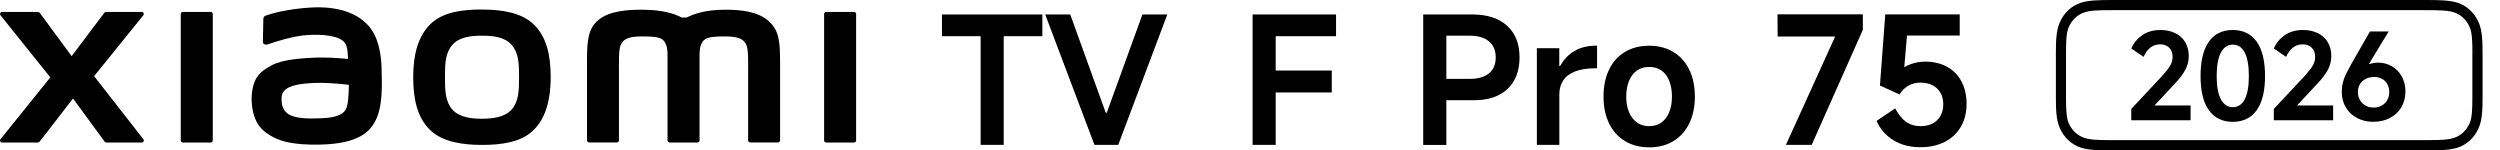 <?xml version="1.0" encoding="UTF-8"?><svg id="a" xmlns="http://www.w3.org/2000/svg" width="160.87mm" height="9.66mm" viewBox="0 0 456.01 27.38"><path d="m178.87,26.42V6.6h-7.05v-3.96h18.31v3.96h-7.05v19.82h-4.22.01Z"/><path d="m190.65,2.64h4.57l6.47,17.92h.19l6.5-17.92h4.54l-8.95,23.78h-4.34l-8.98-23.78h0Z"/><path d="m232.7,26.42h-4.22V2.64h15.22v3.96h-11.01v6.27h10.23v3.99h-10.23v9.56h0Z"/><path d="m261.92,18.28v-3.89h6.15c1.52,0,2.7-.34,3.52-1.01.83-.68,1.24-1.65,1.24-2.91s-.41-2.24-1.24-2.93c-.83-.69-2-1.03-3.52-1.03h-4.25v19.92h-4.22V2.64h9.01c2.68,0,4.78.69,6.29,2.06,1.51,1.37,2.27,3.29,2.27,5.76s-.73,4.39-2.19,5.76-3.49,2.06-6.08,2.06h-6.98Z"/><path d="m280.33,26.42V8.79h4.09v3.25h.16c.64-1.18,1.51-2.09,2.61-2.74,1.09-.64,2.4-.97,3.93-.97h.19v4.12h-.29c-1.48,0-2.71.19-3.68.56-.98.38-1.71.92-2.19,1.64s-.72,1.56-.72,2.53v9.24h-4.1,0Z"/><path d="m300.82,26.87c-1.69,0-3.17-.38-4.42-1.14s-2.22-1.84-2.9-3.23-1.01-3.02-1.01-4.89.34-3.53,1.01-4.92,1.64-2.47,2.9-3.22c1.25-.75,2.73-1.13,4.42-1.13s3.14.38,4.39,1.13,2.23,1.82,2.91,3.22c.69,1.39,1.03,3.04,1.03,4.92s-.34,3.5-1.03,4.91c-.69,1.4-1.66,2.48-2.91,3.23s-2.72,1.13-4.39,1.13h0Zm0-3.86c.86,0,1.6-.22,2.22-.66s1.1-1.07,1.43-1.88.5-1.77.5-2.86-.17-2.05-.5-2.88-.81-1.45-1.43-1.88-1.36-.64-2.22-.64-1.6.21-2.22.64-1.1,1.06-1.45,1.88c-.34.83-.52,1.79-.52,2.88s.17,2.05.52,2.86c.34.82.83,1.44,1.45,1.88.62.44,1.36.66,2.22.66Z"/><path d="m325.76,26.42l8.98-19.76h-10.49l-.03-4.05h15.57v2.83l-9.33,20.98h-4.7Z"/><path d="m345.68,19.76c.56,1.07,1.21,1.88,1.96,2.43.75.55,1.66.82,2.74.82.79,0,1.5-.16,2.12-.48s1.1-.79,1.45-1.4c.34-.61.51-1.31.51-2.11s-.17-1.49-.51-2.09-.83-1.06-1.45-1.38c-.62-.32-1.35-.48-2.19-.48s-1.52.18-2.19.55-1.21.9-1.64,1.61l-3.57-1.64.97-12.97h13.58v3.86h-9.62l-.55,6.44-.87.06c.58-.56,1.29-.99,2.14-1.29s1.72-.45,2.62-.45c1.52,0,2.85.32,3.99.95,1.14.63,2.01,1.53,2.62,2.69.61,1.16.92,2.5.92,4.02,0,1.61-.34,3.01-1.03,4.2s-1.66,2.11-2.93,2.77c-1.27.65-2.76.98-4.47.98-1.91,0-3.56-.43-4.94-1.29s-2.4-2.03-3.04-3.51l3.38-2.28h0Z"/><path d="m87.91,1.73c-3.57,0-7.15.45-9.41,2.68-2.26,2.22-3.13,5.56-3.13,9.66s.78,7.38,3.04,9.6,5.93,2.76,9.5,2.76,7.13-.46,9.39-2.68c2.26-2.22,3.15-5.59,3.15-9.68s-.79-7.36-3.05-9.58c-2.26-2.22-5.92-2.75-9.49-2.75h0Zm5.42,18.24c-1.26,1.44-3.54,1.69-5.42,1.69s-4.16-.25-5.41-1.69c-1.26-1.44-1.34-3.42-1.34-5.91s.08-4.42,1.34-5.86c1.26-1.44,3.28-1.69,5.42-1.69s4.16.25,5.42,1.69c1.26,1.44,1.34,3.37,1.34,5.86s-.08,4.47-1.34,5.91h0ZM38.42,2.17h-5.06c-.22,0-.39.17-.39.38v23.07c0,.21.18.38.39.38h5.06c.21,0,.39-.17.39-.38V2.55c0-.21-.18-.38-.39-.38Zm-21.25,11.72L26.15,2.77c.19-.24.02-.6-.29-.6h-6.47c-.15,0-.3.07-.39.2l-5.93,7.87L7.28,2.38c-.09-.13-.24-.2-.4-.2H.38c-.31,0-.48.36-.29.6l9.09,11.33L.08,25.41c-.19.24,0,.59.29.59h6.49c.16,0,.31-.08.4-.2l6.06-7.84,5.74,7.84c.09.13.24.2.4.2h6.41c.31,0,.48-.35.29-.6l-9-11.52h0ZM140.29,3.92c-2.06-1.91-5.36-2.15-8.04-2.15-3.46,0-5.66.74-6.99,1.42h-.93c-1.31-.72-3.61-1.42-7.22-1.42-2.68,0-5.96.2-7.98,1.89-1.67,1.4-2.06,3.27-2.06,7.11v14.83c0,.21.18.38.39.38h5.05c.22,0,.39-.17.39-.38v-12.2c0-2.2-.09-4.5.39-5.35.37-.67.95-1.41,3.7-1.41,3.27,0,4.05.23,4.56,1.68.12.34.18.83.21,1.43v15.86c0,.21.18.38.39.38h5.06c.22,0,.39-.17.39-.38v-15.86c.03-.59.09-1.08.21-1.43.52-1.45,1.29-1.68,4.56-1.68,2.74,0,3.33.74,3.7,1.41.48.85.39,3.15.39,5.35v12.2c0,.21.18.38.39.38h5.05c.22,0,.39-.17.39-.38v-13.92c0-3.98-.13-6.03-2-7.76Zm-72.56,1.41c-2.34-3.22-6.56-4.2-10.94-3.96-4.44.24-7.54,1.18-8.33,1.48-.49.19-.43.61-.43.86-.02.85-.08,3.05-.08,3.95,0,.39.49.58.89.43,1.62-.57,4.61-1.49,7.01-1.68,2.59-.21,6.12,0,7.09,1.47.46.7.49,1.77.54,2.87-1.62-.15-4.02-.35-6.4-.22-1.86.1-5.41.26-7.5,1.37-1.7.91-2.7,1.73-3.23,3.26-.43,1.24-.54,2.72-.41,3.93.31,2.76,1.27,4.13,2.56,5.09,2.04,1.51,4.62,2.31,9.94,2.19,7.09-.15,8.95-2.45,9.89-4.07,1.6-2.77,1.32-7.15,1.27-9.83-.02-1.11-.18-4.77-1.89-7.13h.02Zm-4.62,14.55c-.67,1.41-3.05,1.63-4.47,1.69-2.61.12-4.54.01-5.78-.6-.83-.41-1.43-1.34-1.48-2.4-.05-.9-.03-1.37.38-1.9.92-1.2,3.32-1.45,5.79-1.55,1.66-.06,4.21.12,6.08.35-.01,1.81-.13,3.62-.51,4.41h-.01ZM155.77,2.17h-5.06c-.22,0-.39.17-.39.38v23.07c0,.21.18.38.39.38h5.06c.21,0,.39-.17.39-.38V2.55c0-.21-.18-.38-.39-.38Z"/><path d="m452.1,4.04c-.8-1.76-2.13-2.99-3.86-3.55-1.38-.45-3.36-.49-5.62-.49h-57.41c-2.26,0-4.24.04-5.62.49-1.73.56-3.07,1.79-3.86,3.55-.68,1.5-.73,3.45-.73,5.85v7.65c0,2.4.05,4.35.73,5.85.8,1.76,2.13,2.99,3.86,3.55,1.38.45,3.36.49,5.62.49h57.41c2.26,0,4.24-.04,5.62-.49,1.73-.56,3.07-1.79,3.86-3.55.68-1.5.73-3.45.73-5.85v-7.65c0-2.4-.05-4.35-.73-5.85h0Zm-1.13,5.49v8.36c0,2.08-.08,3.65-.49,4.57-.59,1.33-1.59,2.28-2.83,2.68-1.1.36-2.27.42-5.01.42h-57.46c-2.74,0-3.91-.06-5.01-.42-1.24-.4-2.24-1.35-2.83-2.68-.4-.91-.49-2.48-.49-4.57v-8.36c0-2.08.08-3.65.49-4.57.59-1.33,1.6-2.29,2.83-2.69,1.1-.36,2.27-.42,5.01-.42h57.46c2.75,0,3.92.06,5.02.42,1.24.4,2.24,1.35,2.83,2.69.4.91.49,2.49.49,4.57h0Z"/><path d="m393.99,8.09c-.66,0-1.23.19-1.73.57s-.92.95-1.27,1.71l-2.23-1.53c.41-.98,1.07-1.78,1.98-2.42.91-.63,2.02-.95,3.33-.95,1.05,0,1.96.2,2.74.59.78.39,1.38.95,1.8,1.66s.63,1.55.63,2.51c0,.87-.21,1.71-.62,2.49-.42.79-1.08,1.65-1.98,2.6l-4.9,5.25-.59-1.33h8.42v2.69h-10.82v-2.06l5.55-5.93c.74-.82,1.26-1.47,1.55-1.97.29-.5.44-1.03.44-1.6,0-.7-.21-1.26-.62-1.67-.42-.42-.98-.62-1.69-.62h.01Z"/><path d="m407.27,22.22c-1.9,0-3.35-.71-4.36-2.12-1.01-1.41-1.52-3.49-1.52-6.23s.51-4.84,1.52-6.27,2.47-2.13,4.36-2.13,3.35.71,4.36,2.13c1.01,1.42,1.52,3.51,1.52,6.27s-.51,4.82-1.52,6.23c-1.01,1.41-2.47,2.12-4.36,2.12Zm0-2.67c.95,0,1.67-.48,2.18-1.44.5-.96.75-2.38.75-4.24s-.25-3.31-.75-4.28c-.5-.97-1.23-1.45-2.18-1.45s-1.65.49-2.17,1.45c-.51.97-.77,2.39-.77,4.28s.25,3.28.77,4.24,1.23,1.44,2.17,1.44Z"/><path d="m419.99,8.09c-.66,0-1.23.19-1.73.57s-.92.95-1.27,1.71l-2.23-1.53c.41-.98,1.07-1.78,1.98-2.42.91-.63,2.02-.95,3.33-.95,1.05,0,1.96.2,2.74.59.78.39,1.38.95,1.8,1.66s.63,1.55.63,2.51c0,.87-.21,1.71-.62,2.49-.42.79-1.08,1.65-1.98,2.6l-4.9,5.25-.59-1.33h8.42v2.69h-10.82v-2.06l5.55-5.93c.74-.82,1.26-1.47,1.55-1.97.29-.5.44-1.03.44-1.6,0-.7-.21-1.26-.62-1.67-.42-.42-.98-.62-1.69-.62h.01Z"/><path d="m432.92,22.22c-1.11,0-2.1-.23-2.97-.69-.87-.46-1.56-1.1-2.06-1.94-.5-.83-.74-1.77-.74-2.82,0-.61.06-1.17.19-1.68.12-.51.3-1,.53-1.48.23-.47.56-1.1.99-1.87.01-.03.03-.05.04-.08.01-.02.03-.05.04-.08l3.35-5.84h3.41l-4.42,7.28.02-.83c.34-.26.71-.46,1.13-.58s.86-.19,1.32-.19c.92,0,1.76.22,2.53.66s1.37,1.06,1.81,1.86c.44.8.67,1.71.67,2.73,0,1.09-.25,2.06-.75,2.9s-1.2,1.49-2.08,1.95c-.88.46-1.88.69-3.01.69h0Zm.07-2.6c.54,0,1.02-.12,1.45-.36.43-.24.77-.58,1.01-1.01.24-.43.36-.92.36-1.48s-.12-1.02-.35-1.43c-.23-.42-.56-.74-.97-.96s-.89-.34-1.41-.34c-.58,0-1.1.11-1.55.34s-.81.55-1.06.96-.38.89-.38,1.43.12,1.05.37,1.48.59.77,1.03,1.01.94.36,1.51.36h-.01Zm-1.68-7.57l.44-.63.9.61-.46.66-.87-.63h-.01Z"/></svg>